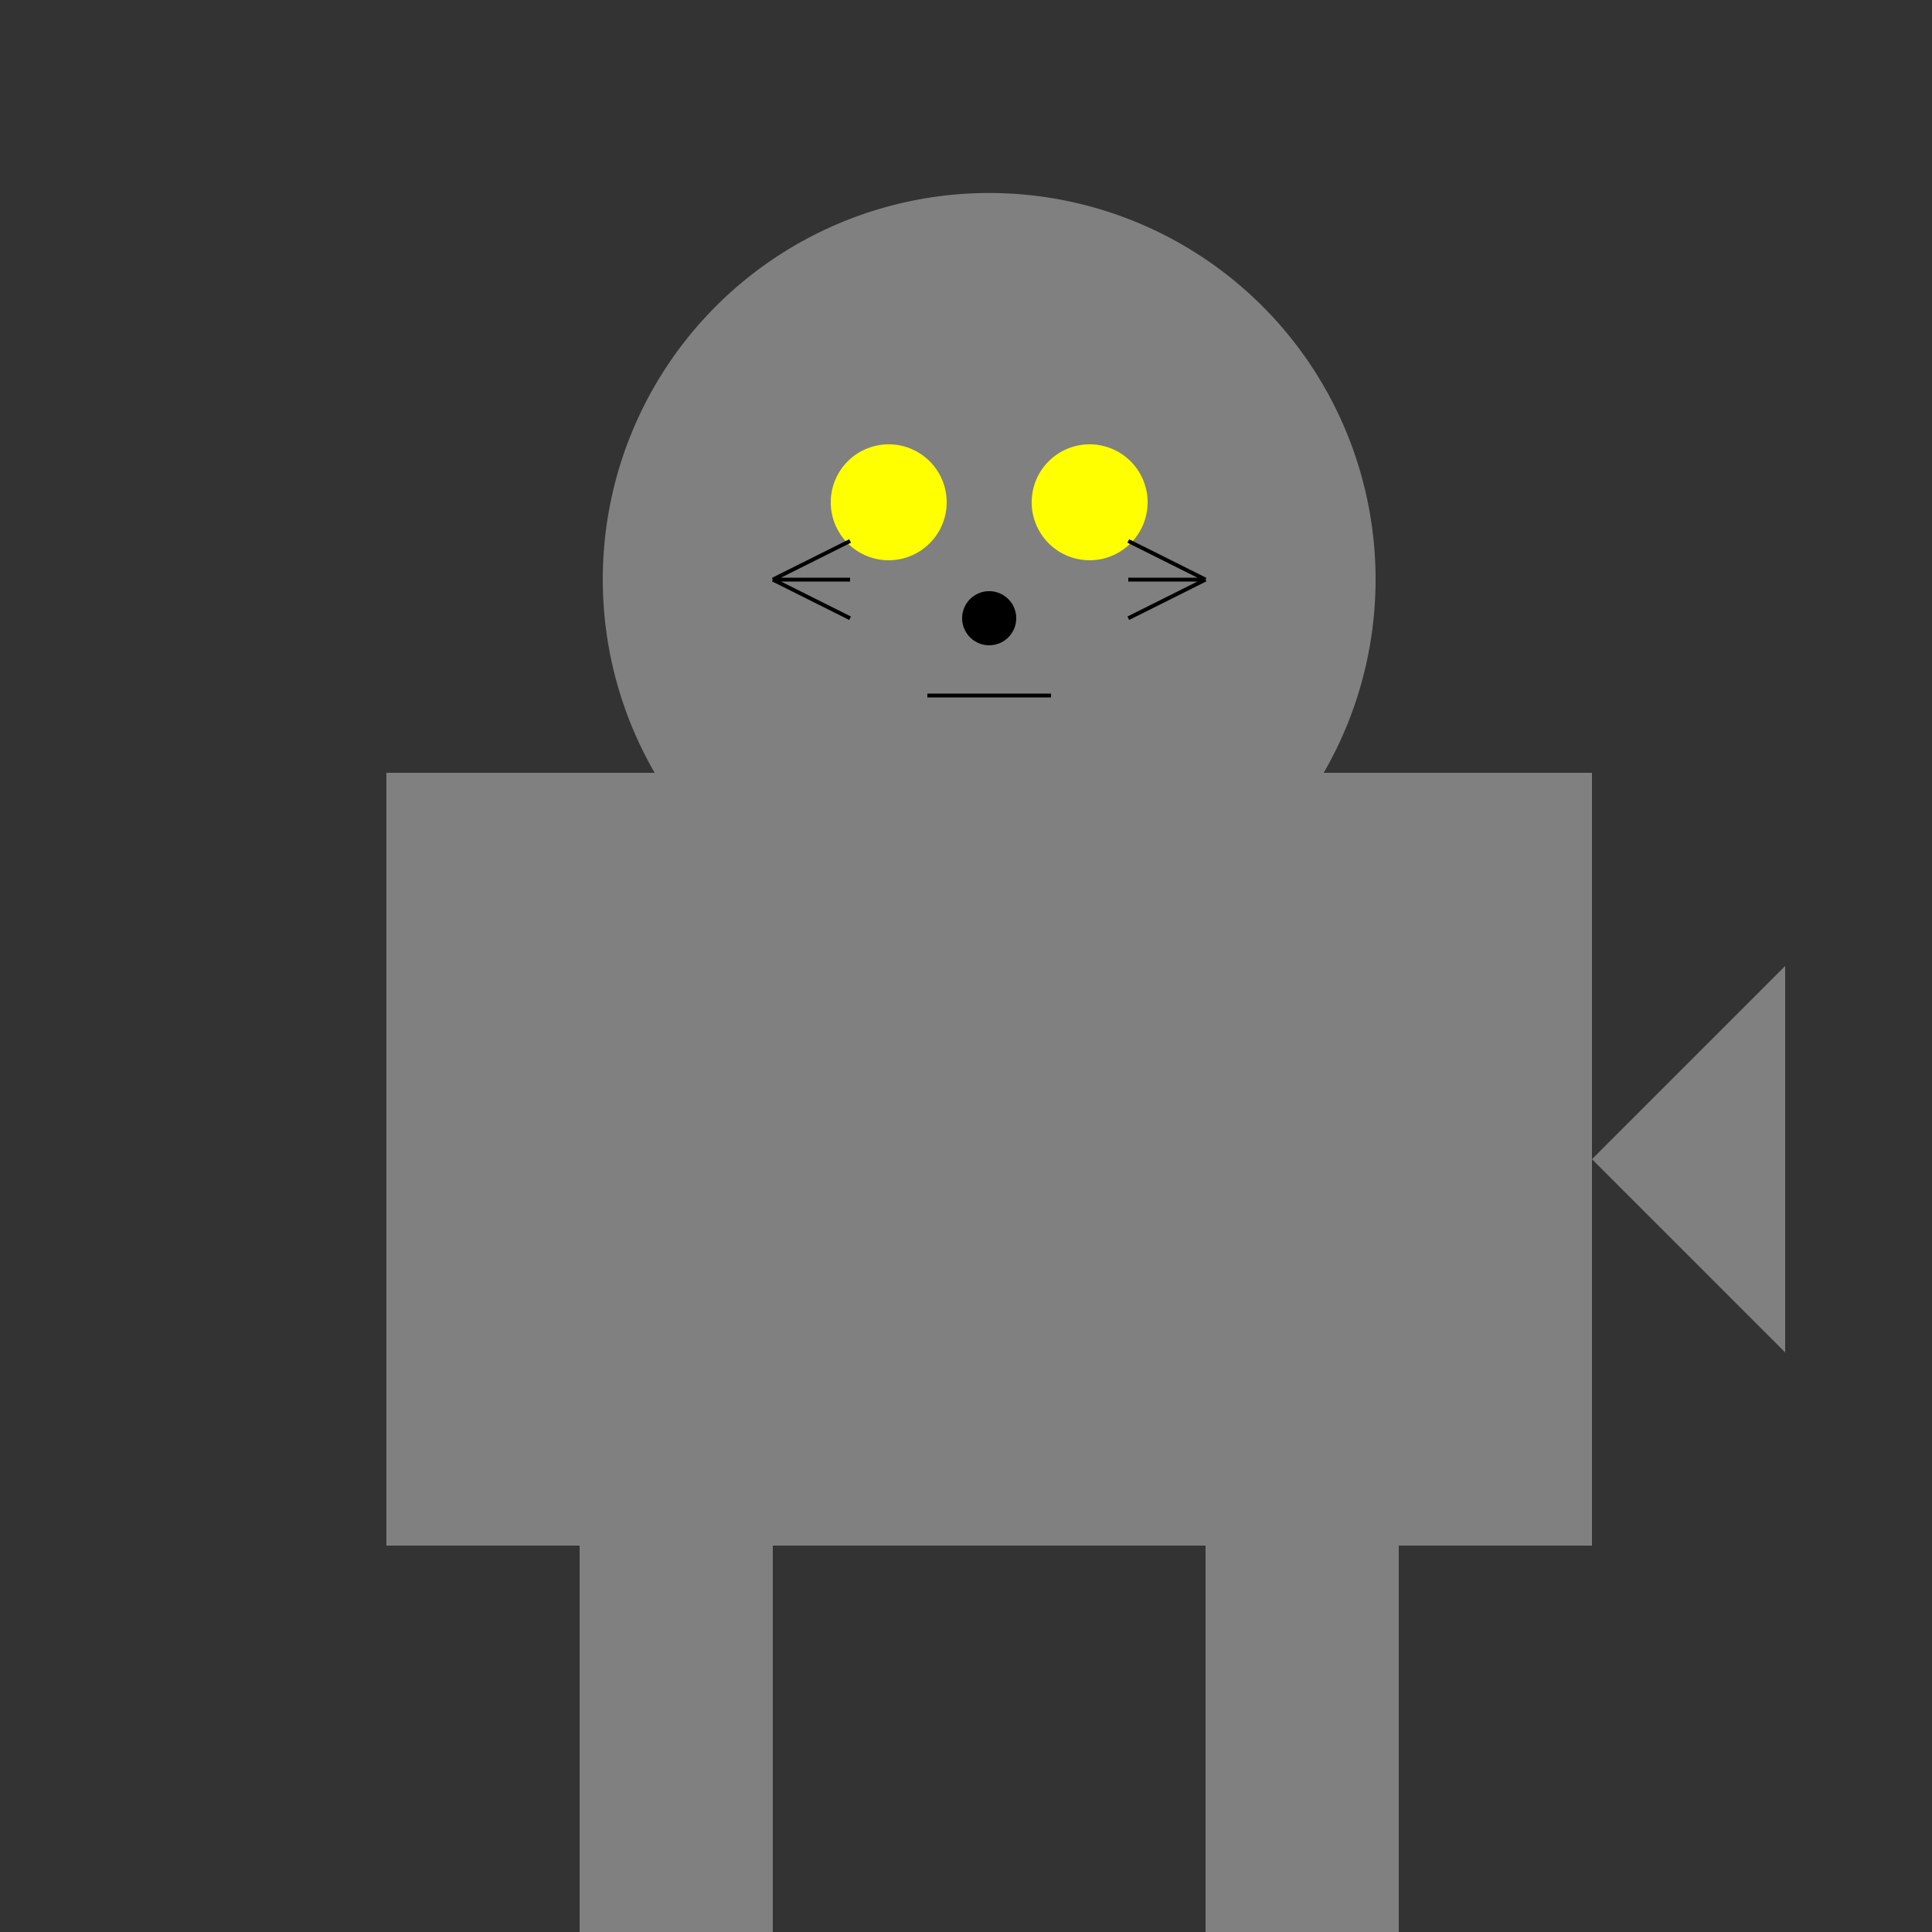 <!--

Generated by DrawGPT.
Free, open source, AI generated images in SVG, PNG, and HTML Canvas format.
https://drawgpt.ai

Created: 2023-12-16T01:04:55.280Z
Link: https://drawgpt.ai/prompt/133740/

-->
<svg xmlns="http://www.w3.org/2000/svg" xmlns:xlink="http://www.w3.org/1999/xlink" width="500" height="500"><rect width="100%" height="100%" fill="#333333" stroke="none"/><defs/><g><rect fill="gray" stroke="none" x="100" y="200" width="312" height="200"/><path fill="gray" stroke="none" paint-order="stroke fill markers" d=" M 356 150 A 100 100 0 1 1 356 149.9 Z"/><path fill="gray" stroke="none" paint-order="stroke fill markers" d=" M 206 100 L 256 50 L 306 100 Z"/><path fill="yellow" stroke="none" paint-order="stroke fill markers" d=" M 245 130 A 15 15 0 1 1 245 129.985 Z"/><path fill="yellow" stroke="none" paint-order="stroke fill markers" d=" M 297 130 A 15 15 0 1 1 297 129.985 Z"/><path fill="black" stroke="none" paint-order="stroke fill markers" d=" M 263 160 A 7 7 0 1 1 263 159.993 Z"/><path fill="none" stroke="black" paint-order="fill stroke markers" d=" M 240 180 L 272 180 Z" stroke-miterlimit="10" stroke-dasharray=""/><path fill="none" stroke="black" paint-order="fill stroke markers" d=" M 200 150 L 220 160 M 200 150 L 220 150 M 200 150 L 220 140 M 312 150 L 292 160 M 312 150 L 292 150 M 312 150 L 292 140 Z" stroke-miterlimit="10" stroke-dasharray=""/><path fill="gray" stroke="none" paint-order="stroke fill markers" d=" M 412 300 L 462 250 L 462 350 Z"/><rect fill="gray" stroke="none" x="150" y="400" width="50" height="100"/><rect fill="gray" stroke="none" x="312" y="400" width="50" height="100"/></g></svg>